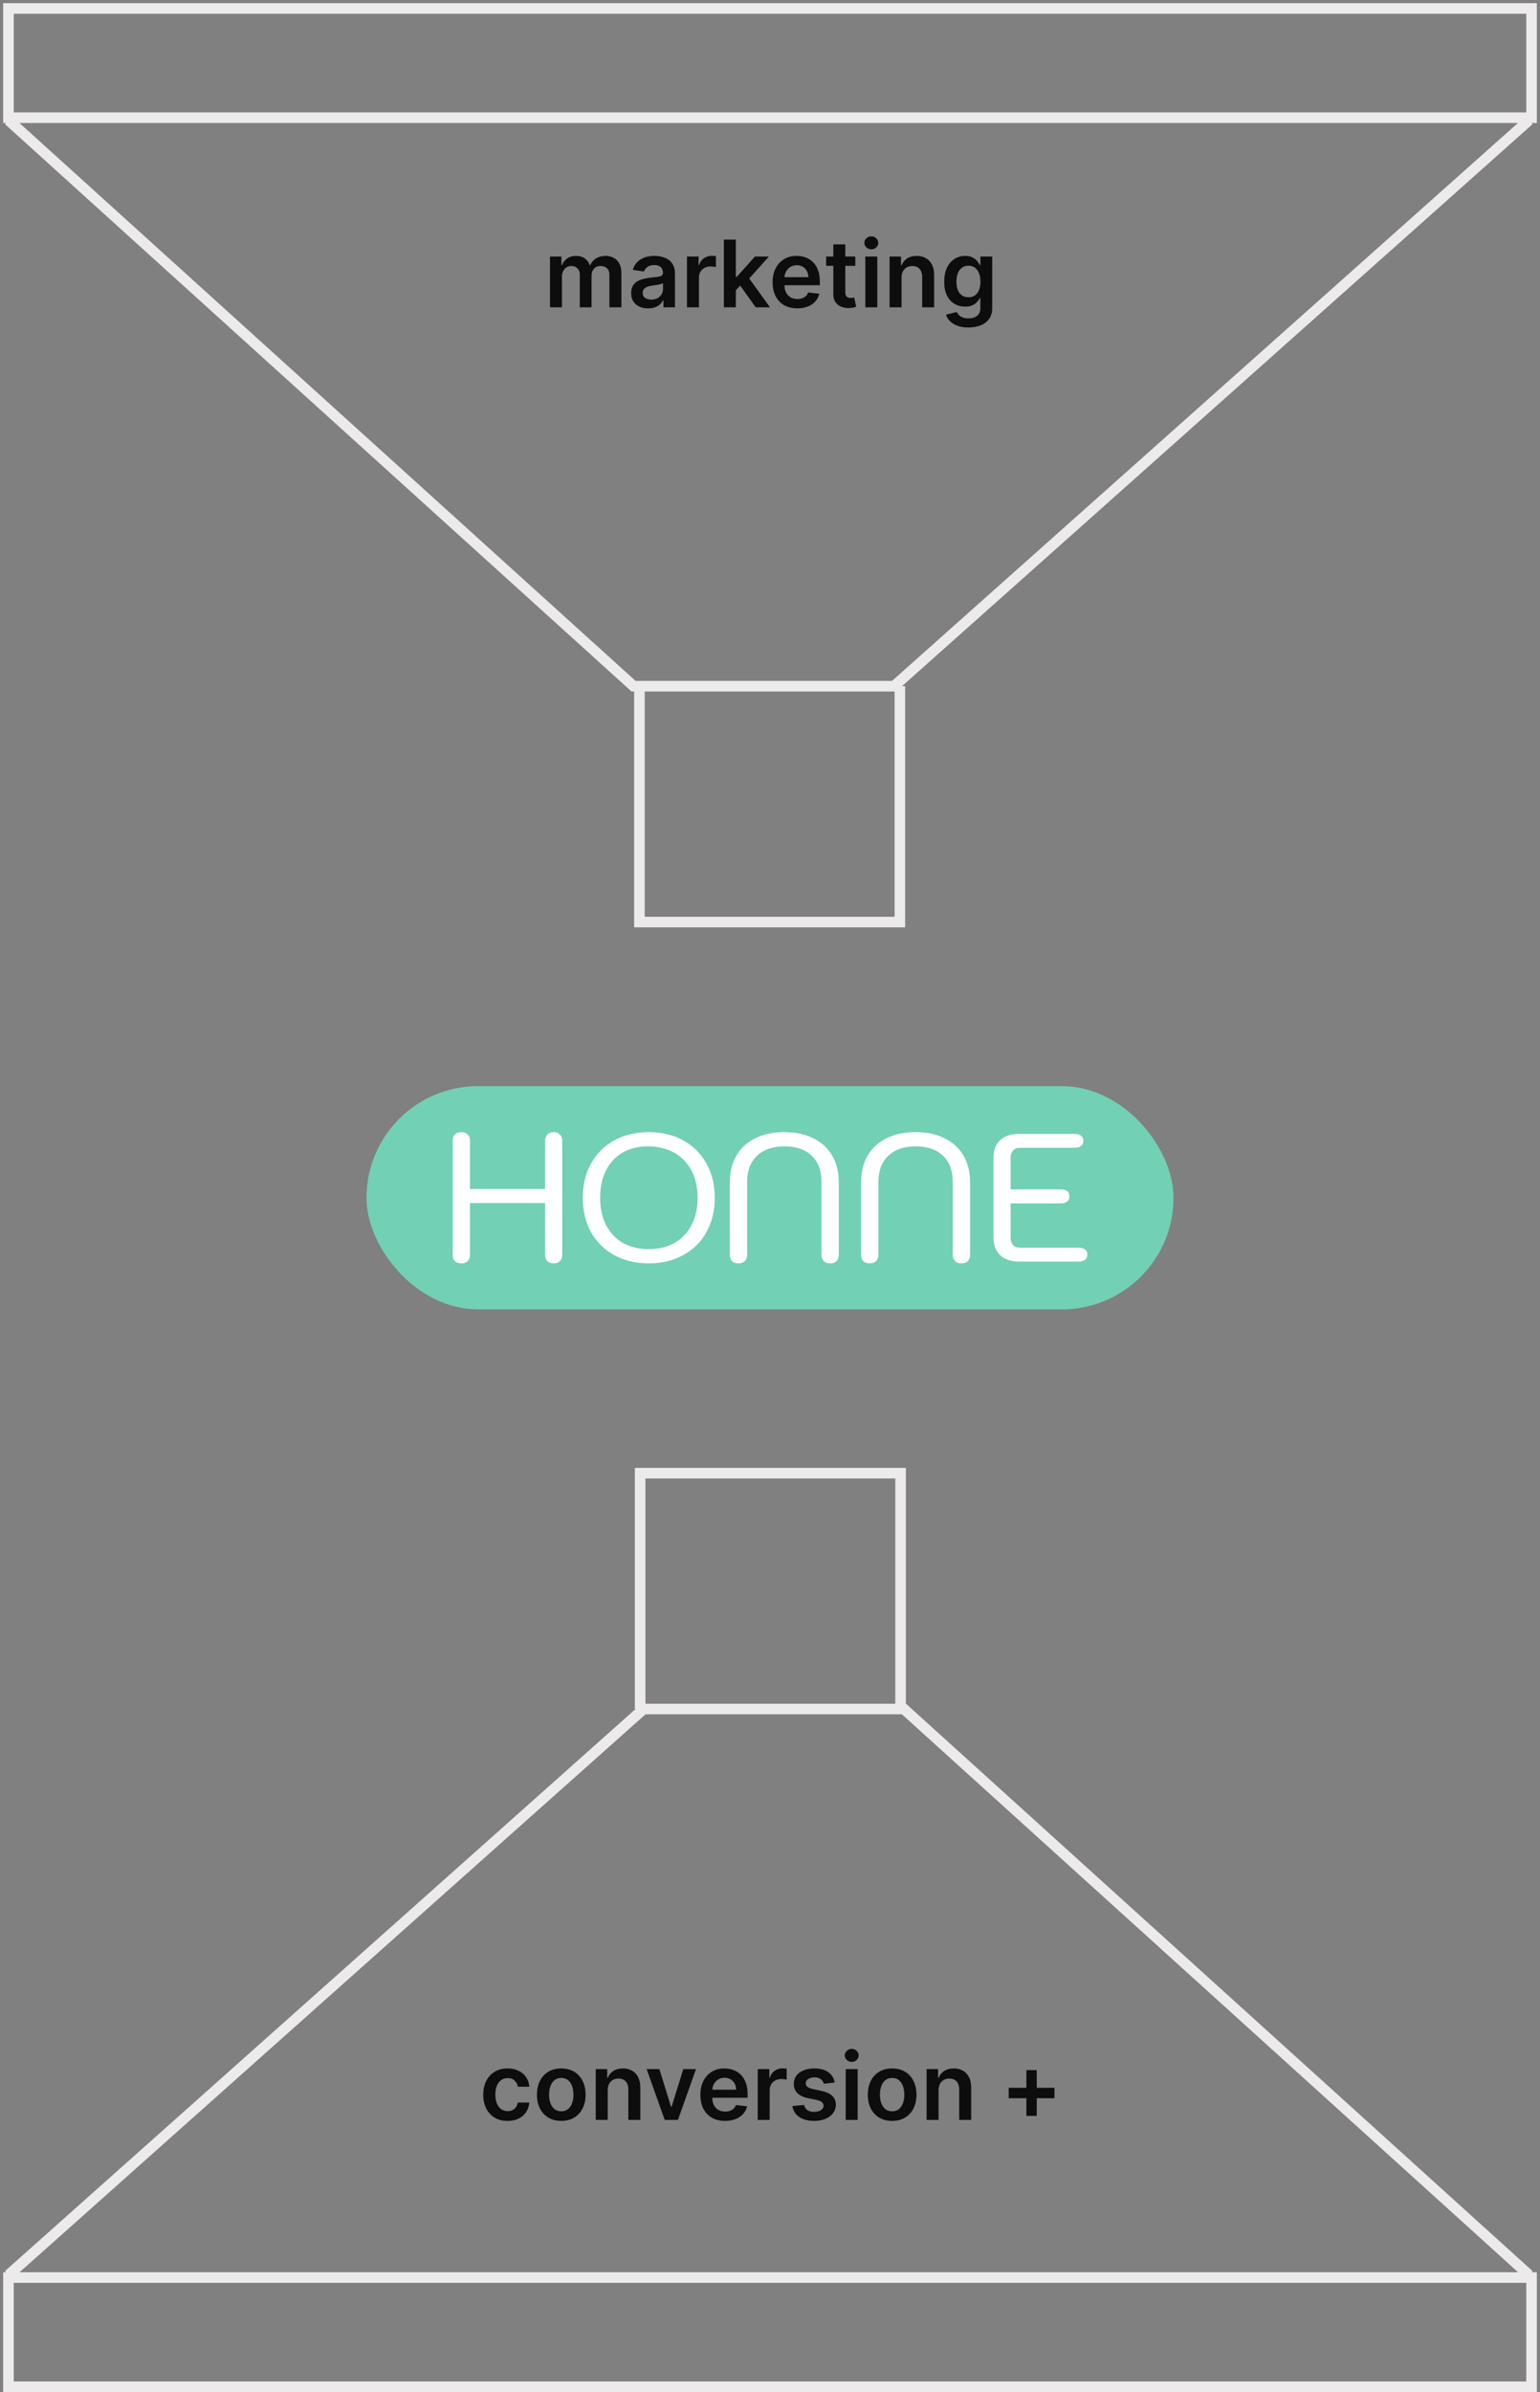 <?xml version="1.0" encoding="UTF-8"?>
<svg xmlns="http://www.w3.org/2000/svg" width="364" height="565" viewBox="0 0 364 565" fill="none">
  <rect x="0" y="0" width="364" height="565" fill="#808080" stroke="none"/>
  <path d="M129.998 72.591V60.591H132.701V62.63H132.842C133.092 61.942 133.506 61.406 134.084 61.02C134.662 60.63 135.353 60.434 136.155 60.434C136.967 60.434 137.652 60.632 138.209 61.028C138.772 61.419 139.168 61.953 139.397 62.63H139.522C139.787 61.963 140.235 61.432 140.866 61.036C141.501 60.635 142.254 60.434 143.123 60.434C144.228 60.434 145.129 60.783 145.826 61.481C146.524 62.179 146.873 63.197 146.873 64.536V72.591H144.037V64.973C144.037 64.229 143.839 63.684 143.444 63.341C143.048 62.992 142.563 62.817 141.991 62.817C141.308 62.817 140.774 63.031 140.389 63.458C140.009 63.88 139.819 64.429 139.819 65.106V72.591H137.045V64.856C137.045 64.236 136.858 63.742 136.483 63.372C136.113 63.002 135.629 62.817 135.03 62.817C134.623 62.817 134.254 62.921 133.92 63.13C133.587 63.333 133.321 63.622 133.123 63.997C132.925 64.367 132.826 64.799 132.826 65.294V72.591H129.998ZM153.196 72.833C152.435 72.833 151.75 72.697 151.141 72.427C150.537 72.15 150.058 71.744 149.703 71.208C149.354 70.671 149.18 70.01 149.18 69.223C149.18 68.546 149.305 67.986 149.555 67.544C149.805 67.101 150.146 66.747 150.578 66.481C151.011 66.216 151.498 66.015 152.039 65.88C152.586 65.739 153.151 65.638 153.735 65.575C154.438 65.502 155.008 65.437 155.446 65.38C155.883 65.317 156.201 65.223 156.399 65.098C156.602 64.968 156.703 64.768 156.703 64.497V64.45C156.703 63.861 156.529 63.406 156.18 63.083C155.831 62.76 155.328 62.598 154.672 62.598C153.979 62.598 153.43 62.749 153.024 63.051C152.623 63.354 152.352 63.71 152.211 64.122L149.571 63.747C149.779 63.018 150.123 62.408 150.602 61.919C151.081 61.424 151.667 61.054 152.36 60.809C153.052 60.559 153.818 60.434 154.657 60.434C155.235 60.434 155.81 60.502 156.383 60.638C156.956 60.773 157.479 60.997 157.953 61.309C158.427 61.617 158.808 62.036 159.094 62.567C159.386 63.098 159.532 63.763 159.532 64.559V72.591H156.813V70.942H156.719C156.547 71.275 156.305 71.588 155.992 71.88C155.685 72.166 155.297 72.398 154.828 72.575C154.365 72.747 153.821 72.833 153.196 72.833ZM153.93 70.755C154.498 70.755 154.99 70.643 155.407 70.419C155.823 70.189 156.144 69.888 156.367 69.513C156.597 69.138 156.711 68.729 156.711 68.286V66.872C156.623 66.945 156.472 67.013 156.258 67.075C156.05 67.138 155.815 67.192 155.555 67.239C155.295 67.286 155.037 67.328 154.782 67.364C154.526 67.4 154.305 67.432 154.117 67.458C153.696 67.515 153.318 67.609 152.985 67.739C152.651 67.869 152.388 68.052 152.196 68.286C152.003 68.515 151.907 68.812 151.907 69.177C151.907 69.697 152.097 70.091 152.477 70.356C152.857 70.622 153.341 70.755 153.93 70.755ZM162.375 72.591V60.591H165.117V62.591H165.242C165.461 61.898 165.836 61.364 166.367 60.989C166.904 60.609 167.516 60.419 168.203 60.419C168.36 60.419 168.534 60.426 168.727 60.442C168.925 60.453 169.089 60.471 169.219 60.497V63.098C169.099 63.057 168.909 63.02 168.649 62.989C168.394 62.953 168.146 62.934 167.907 62.934C167.391 62.934 166.927 63.046 166.516 63.27C166.11 63.489 165.789 63.794 165.555 64.184C165.321 64.575 165.203 65.025 165.203 65.536V72.591H162.375ZM173.676 68.825L173.668 65.411H174.121L178.434 60.591H181.739L176.434 66.497H175.848L173.676 68.825ZM171.098 72.591V56.591H173.926V72.591H171.098ZM178.629 72.591L174.723 67.13L176.629 65.138L182.012 72.591H178.629ZM188.442 72.825C187.239 72.825 186.2 72.575 185.325 72.075C184.455 71.57 183.785 70.856 183.317 69.934C182.848 69.007 182.614 67.916 182.614 66.661C182.614 65.427 182.848 64.343 183.317 63.411C183.791 62.473 184.452 61.744 185.301 61.223C186.15 60.697 187.147 60.434 188.293 60.434C189.033 60.434 189.731 60.554 190.387 60.794C191.048 61.028 191.632 61.393 192.137 61.888C192.647 62.382 193.048 63.013 193.34 63.778C193.632 64.538 193.778 65.445 193.778 66.497V67.364H183.942V65.458H191.067C191.061 64.916 190.944 64.434 190.715 64.013C190.486 63.585 190.166 63.249 189.754 63.005C189.348 62.76 188.874 62.638 188.332 62.638C187.754 62.638 187.246 62.778 186.809 63.059C186.371 63.335 186.03 63.7 185.785 64.153C185.546 64.601 185.423 65.093 185.418 65.63V67.294C185.418 67.992 185.546 68.591 185.801 69.091C186.056 69.585 186.413 69.966 186.871 70.231C187.33 70.492 187.866 70.622 188.481 70.622C188.892 70.622 189.265 70.564 189.598 70.45C189.931 70.33 190.22 70.156 190.465 69.927C190.71 69.697 190.895 69.413 191.02 69.075L193.66 69.372C193.494 70.07 193.176 70.679 192.707 71.2C192.244 71.716 191.65 72.117 190.926 72.403C190.202 72.684 189.374 72.825 188.442 72.825ZM202.162 60.591V62.778H195.264V60.591H202.162ZM196.967 57.716H199.795V68.981C199.795 69.361 199.853 69.653 199.967 69.856C200.087 70.054 200.243 70.189 200.436 70.263C200.629 70.335 200.842 70.372 201.076 70.372C201.254 70.372 201.415 70.359 201.561 70.333C201.712 70.307 201.826 70.283 201.905 70.263L202.381 72.473C202.23 72.525 202.014 72.583 201.733 72.645C201.457 72.708 201.118 72.744 200.717 72.755C200.009 72.775 199.371 72.669 198.803 72.434C198.235 72.195 197.785 71.825 197.451 71.325C197.123 70.825 196.962 70.2 196.967 69.45V57.716ZM204.528 72.591V60.591H207.356V72.591H204.528ZM205.95 58.888C205.502 58.888 205.116 58.739 204.793 58.442C204.47 58.14 204.309 57.778 204.309 57.356C204.309 56.929 204.47 56.567 204.793 56.27C205.116 55.968 205.502 55.817 205.95 55.817C206.403 55.817 206.788 55.968 207.106 56.27C207.429 56.567 207.59 56.929 207.59 57.356C207.59 57.778 207.429 58.14 207.106 58.442C206.788 58.739 206.403 58.888 205.95 58.888ZM213.092 65.559V72.591H210.264V60.591H212.967V62.63H213.108C213.384 61.958 213.824 61.424 214.428 61.028C215.037 60.632 215.79 60.434 216.686 60.434C217.514 60.434 218.235 60.611 218.85 60.966C219.47 61.32 219.949 61.833 220.287 62.505C220.631 63.176 220.8 63.992 220.795 64.95V72.591H217.967V65.388C217.967 64.585 217.759 63.958 217.342 63.505C216.931 63.051 216.36 62.825 215.631 62.825C215.136 62.825 214.696 62.934 214.311 63.153C213.931 63.367 213.631 63.676 213.412 64.083C213.199 64.489 213.092 64.981 213.092 65.559ZM228.889 77.341C227.873 77.341 227.001 77.203 226.272 76.927C225.543 76.656 224.957 76.291 224.514 75.833C224.071 75.374 223.764 74.867 223.592 74.309L226.139 73.692C226.254 73.927 226.42 74.158 226.639 74.388C226.858 74.622 227.152 74.814 227.522 74.966C227.897 75.122 228.368 75.2 228.936 75.2C229.738 75.2 230.402 75.005 230.928 74.614C231.454 74.229 231.717 73.593 231.717 72.708V70.434H231.576C231.431 70.726 231.217 71.025 230.936 71.333C230.66 71.64 230.293 71.898 229.834 72.106C229.381 72.314 228.811 72.419 228.123 72.419C227.201 72.419 226.366 72.203 225.616 71.77C224.871 71.333 224.277 70.682 223.834 69.817C223.397 68.947 223.178 67.859 223.178 66.552C223.178 65.234 223.397 64.122 223.834 63.216C224.277 62.304 224.873 61.614 225.623 61.145C226.373 60.671 227.209 60.434 228.131 60.434C228.834 60.434 229.412 60.554 229.866 60.794C230.324 61.028 230.688 61.312 230.959 61.645C231.23 61.973 231.436 62.283 231.576 62.575H231.733V60.591H234.522V72.786C234.522 73.812 234.277 74.661 233.787 75.333C233.298 76.005 232.629 76.507 231.78 76.841C230.931 77.174 229.967 77.341 228.889 77.341ZM228.912 70.2C229.511 70.2 230.022 70.054 230.444 69.763C230.866 69.471 231.186 69.052 231.405 68.505C231.623 67.958 231.733 67.302 231.733 66.536C231.733 65.781 231.623 65.119 231.405 64.552C231.191 63.984 230.873 63.544 230.451 63.231C230.035 62.913 229.522 62.755 228.912 62.755C228.282 62.755 227.756 62.919 227.334 63.247C226.912 63.575 226.595 64.025 226.381 64.598C226.168 65.166 226.061 65.812 226.061 66.536C226.061 67.27 226.168 67.913 226.381 68.466C226.6 69.013 226.92 69.439 227.342 69.747C227.769 70.049 228.293 70.2 228.912 70.2Z" fill="#0E0D0D"></path>
  <path d="M119.968 500.902C118.77 500.902 117.742 500.639 116.882 500.113C116.028 499.587 115.369 498.86 114.906 497.933C114.447 497.001 114.218 495.928 114.218 494.715C114.218 493.496 114.452 492.42 114.921 491.488C115.39 490.551 116.051 489.821 116.906 489.301C117.765 488.774 118.781 488.511 119.952 488.511C120.926 488.511 121.788 488.691 122.538 489.051C123.294 489.405 123.895 489.907 124.343 490.558C124.791 491.204 125.046 491.959 125.109 492.824H122.406C122.296 492.246 122.036 491.764 121.624 491.379C121.218 490.988 120.674 490.793 119.992 490.793C119.413 490.793 118.906 490.949 118.468 491.261C118.031 491.569 117.689 492.011 117.445 492.59C117.205 493.168 117.085 493.86 117.085 494.668C117.085 495.485 117.205 496.189 117.445 496.777C117.684 497.36 118.02 497.811 118.452 498.129C118.89 498.441 119.403 498.597 119.992 498.597C120.408 498.597 120.781 498.519 121.109 498.363C121.442 498.202 121.721 497.97 121.945 497.668C122.169 497.366 122.322 496.998 122.406 496.566H125.109C125.041 497.415 124.791 498.168 124.359 498.824C123.926 499.475 123.338 499.985 122.593 500.355C121.848 500.72 120.973 500.902 119.968 500.902ZM132.665 500.902C131.493 500.902 130.478 500.644 129.618 500.129C128.759 499.613 128.092 498.892 127.618 497.965C127.15 497.038 126.915 495.954 126.915 494.715C126.915 493.475 127.15 492.389 127.618 491.457C128.092 490.524 128.759 489.801 129.618 489.285C130.478 488.769 131.493 488.511 132.665 488.511C133.837 488.511 134.853 488.769 135.712 489.285C136.572 489.801 137.236 490.524 137.704 491.457C138.178 492.389 138.415 493.475 138.415 494.715C138.415 495.954 138.178 497.038 137.704 497.965C137.236 498.892 136.572 499.613 135.712 500.129C134.853 500.644 133.837 500.902 132.665 500.902ZM132.681 498.636C133.316 498.636 133.848 498.462 134.275 498.113C134.702 497.759 135.019 497.285 135.228 496.691C135.441 496.097 135.548 495.436 135.548 494.707C135.548 493.972 135.441 493.308 135.228 492.715C135.019 492.116 134.702 491.639 134.275 491.285C133.848 490.931 133.316 490.754 132.681 490.754C132.03 490.754 131.488 490.931 131.056 491.285C130.629 491.639 130.309 492.116 130.095 492.715C129.887 493.308 129.783 493.972 129.783 494.707C129.783 495.436 129.887 496.097 130.095 496.691C130.309 497.285 130.629 497.759 131.056 498.113C131.488 498.462 132.03 498.636 132.681 498.636ZM143.644 493.636V500.668H140.816V488.668H143.519V490.707H143.659C143.936 490.035 144.376 489.501 144.98 489.105C145.589 488.709 146.342 488.511 147.238 488.511C148.066 488.511 148.787 488.689 149.402 489.043C150.021 489.397 150.501 489.91 150.839 490.582C151.183 491.254 151.352 492.069 151.347 493.027V500.668H148.519V493.465C148.519 492.663 148.311 492.035 147.894 491.582C147.482 491.129 146.912 490.902 146.183 490.902C145.688 490.902 145.248 491.011 144.863 491.23C144.482 491.444 144.183 491.754 143.964 492.16C143.751 492.566 143.644 493.058 143.644 493.636ZM164.511 488.668L160.238 500.668H157.113L152.839 488.668H155.855L158.613 497.582H158.738L161.503 488.668H164.511ZM171.372 500.902C170.169 500.902 169.13 500.652 168.255 500.152C167.385 499.647 166.716 498.933 166.247 498.011C165.779 497.084 165.544 495.993 165.544 494.738C165.544 493.504 165.779 492.42 166.247 491.488C166.721 490.551 167.383 489.821 168.232 489.301C169.081 488.774 170.078 488.511 171.224 488.511C171.964 488.511 172.661 488.631 173.318 488.871C173.979 489.105 174.562 489.47 175.068 489.965C175.578 490.459 175.979 491.09 176.271 491.855C176.562 492.616 176.708 493.522 176.708 494.574V495.441H166.872V493.535H173.997C173.992 492.993 173.875 492.511 173.646 492.09C173.417 491.663 173.096 491.327 172.685 491.082C172.279 490.837 171.805 490.715 171.263 490.715C170.685 490.715 170.177 490.855 169.74 491.136C169.302 491.413 168.961 491.777 168.716 492.23C168.477 492.678 168.354 493.17 168.349 493.707V495.371C168.349 496.069 168.477 496.668 168.732 497.168C168.987 497.663 169.344 498.043 169.802 498.308C170.26 498.569 170.797 498.699 171.411 498.699C171.823 498.699 172.195 498.642 172.529 498.527C172.862 498.407 173.151 498.233 173.396 498.004C173.641 497.774 173.825 497.491 173.95 497.152L176.591 497.449C176.424 498.147 176.107 498.756 175.638 499.277C175.174 499.793 174.581 500.194 173.857 500.48C173.133 500.761 172.305 500.902 171.372 500.902ZM179.101 500.668V488.668H181.843V490.668H181.968C182.187 489.975 182.562 489.441 183.093 489.066C183.63 488.686 184.242 488.496 184.929 488.496C185.085 488.496 185.26 488.504 185.452 488.519C185.65 488.53 185.814 488.548 185.945 488.574V491.176C185.825 491.134 185.635 491.097 185.374 491.066C185.119 491.03 184.872 491.011 184.632 491.011C184.117 491.011 183.653 491.123 183.242 491.347C182.835 491.566 182.515 491.871 182.281 492.261C182.046 492.652 181.929 493.103 181.929 493.613V500.668H179.101ZM197.308 491.84L194.73 492.121C194.657 491.86 194.529 491.616 194.347 491.386C194.17 491.157 193.93 490.972 193.628 490.832C193.326 490.691 192.956 490.621 192.519 490.621C191.93 490.621 191.436 490.748 191.034 491.004C190.639 491.259 190.443 491.59 190.449 491.996C190.443 492.345 190.571 492.629 190.831 492.847C191.097 493.066 191.534 493.246 192.144 493.386L194.191 493.824C195.326 494.069 196.17 494.457 196.722 494.988C197.279 495.519 197.561 496.215 197.566 497.074C197.561 497.829 197.339 498.496 196.902 499.074C196.469 499.647 195.868 500.095 195.097 500.418C194.326 500.741 193.441 500.902 192.441 500.902C190.972 500.902 189.79 500.595 188.894 499.98C187.998 499.36 187.464 498.498 187.292 497.394L190.05 497.129C190.175 497.67 190.441 498.079 190.847 498.355C191.253 498.631 191.782 498.769 192.433 498.769C193.105 498.769 193.644 498.631 194.05 498.355C194.462 498.079 194.667 497.738 194.667 497.332C194.667 496.988 194.534 496.704 194.269 496.48C194.008 496.256 193.602 496.084 193.05 495.965L191.003 495.535C189.852 495.295 189.001 494.892 188.449 494.324C187.896 493.751 187.623 493.027 187.628 492.152C187.623 491.413 187.824 490.772 188.23 490.23C188.641 489.683 189.212 489.261 189.941 488.965C190.675 488.663 191.521 488.511 192.48 488.511C193.886 488.511 194.993 488.811 195.8 489.41C196.613 490.009 197.115 490.819 197.308 491.84ZM199.898 500.668V488.668H202.726V500.668H199.898ZM201.32 486.965C200.872 486.965 200.486 486.816 200.163 486.519C199.84 486.217 199.679 485.855 199.679 485.433C199.679 485.006 199.84 484.644 200.163 484.347C200.486 484.045 200.872 483.894 201.32 483.894C201.773 483.894 202.158 484.045 202.476 484.347C202.799 484.644 202.96 485.006 202.96 485.433C202.96 485.855 202.799 486.217 202.476 486.519C202.158 486.816 201.773 486.965 201.32 486.965ZM210.868 500.902C209.697 500.902 208.681 500.644 207.822 500.129C206.962 499.613 206.296 498.892 205.822 497.965C205.353 497.038 205.118 495.954 205.118 494.715C205.118 493.475 205.353 492.389 205.822 491.457C206.296 490.524 206.962 489.801 207.822 489.285C208.681 488.769 209.697 488.511 210.868 488.511C212.04 488.511 213.056 488.769 213.915 489.285C214.775 489.801 215.439 490.524 215.908 491.457C216.381 492.389 216.618 493.475 216.618 494.715C216.618 495.954 216.381 497.038 215.908 497.965C215.439 498.892 214.775 499.613 213.915 500.129C213.056 500.644 212.04 500.902 210.868 500.902ZM210.884 498.636C211.519 498.636 212.051 498.462 212.478 498.113C212.905 497.759 213.223 497.285 213.431 496.691C213.644 496.097 213.751 495.436 213.751 494.707C213.751 493.972 213.644 493.308 213.431 492.715C213.223 492.116 212.905 491.639 212.478 491.285C212.051 490.931 211.519 490.754 210.884 490.754C210.233 490.754 209.691 490.931 209.259 491.285C208.832 491.639 208.512 492.116 208.298 492.715C208.09 493.308 207.986 493.972 207.986 494.707C207.986 495.436 208.09 496.097 208.298 496.691C208.512 497.285 208.832 497.759 209.259 498.113C209.691 498.462 210.233 498.636 210.884 498.636ZM221.847 493.636V500.668H219.019V488.668H221.722V490.707H221.863C222.139 490.035 222.579 489.501 223.183 489.105C223.792 488.709 224.545 488.511 225.441 488.511C226.269 488.511 226.99 488.689 227.605 489.043C228.225 489.397 228.704 489.91 229.042 490.582C229.386 491.254 229.555 492.069 229.55 493.027V500.668H226.722V493.465C226.722 492.663 226.514 492.035 226.097 491.582C225.686 491.129 225.115 490.902 224.386 490.902C223.891 490.902 223.451 491.011 223.066 491.23C222.686 491.444 222.386 491.754 222.167 492.16C221.954 492.566 221.847 493.058 221.847 493.636ZM242.601 499.722V488.91H245.054V499.722H242.601ZM238.421 495.543V493.09H249.234V495.543H238.421Z" fill="#0E0D0D"></path>
  <path d="M362 2H2V27.798H362V2Z" stroke="#ECEAEA" stroke-width="2.5"></path>
  <path d="M2 28.384L149.752 162.065H211.316L361.413 28.384" stroke="#ECEAEA" stroke-width="2.5"></path>
  <path d="M151.133 162.065V217.765H212.696V162.065" stroke="#ECEAEA" stroke-width="2.5"></path>
  <path d="M2 563.694L362 563.694L362 537.896L2 537.896L2 563.694Z" stroke="#ECEAEA" stroke-width="2.5"></path>
  <path d="M361.414 537.309L213.662 403.628L152.098 403.628L2.001 537.309" stroke="#ECEAEA" stroke-width="2.5"></path>
  <path d="M212.867 403.628L212.867 347.928L151.304 347.928L151.304 403.628" stroke="#ECEAEA" stroke-width="2.5"></path>
  <rect x="86.625" y="256.521" width="190.751" height="52.717" rx="26.358" fill="#72D0B4"></rect>
  <path d="M109.025 298.379C108.394 298.379 107.891 298.207 107.518 297.863C107.173 297.49 107.001 296.987 107.001 296.356V269.403C107.001 268.772 107.173 268.284 107.518 267.939C107.891 267.566 108.394 267.379 109.025 267.379C109.657 267.379 110.159 267.566 110.533 267.939C110.906 268.284 111.092 268.772 111.092 269.403V280.813H128.837V269.403C128.837 268.772 129.023 268.284 129.397 267.939C129.77 267.566 130.272 267.379 130.904 267.379C131.507 267.379 131.981 267.566 132.325 267.939C132.698 268.284 132.885 268.772 132.885 269.403V296.356C132.885 296.987 132.698 297.49 132.325 297.863C131.981 298.207 131.507 298.379 130.904 298.379C130.272 298.379 129.77 298.207 129.397 297.863C129.023 297.49 128.837 296.987 128.837 296.356V284.128H111.092V296.356C111.092 296.987 110.906 297.49 110.533 297.863C110.159 298.207 109.657 298.379 109.025 298.379Z" fill="white"></path>
  <path d="M153.349 298.379C150.305 298.379 147.592 297.734 145.209 296.442C142.854 295.15 141.017 293.342 139.696 291.017C138.404 288.663 137.758 285.951 137.758 282.879C137.758 279.808 138.404 277.11 139.696 274.785C141.017 272.431 142.854 270.609 145.209 269.317C147.592 268.025 150.305 267.379 153.349 267.379C156.392 267.379 159.091 268.025 161.445 269.317C163.829 270.609 165.666 272.431 166.958 274.785C168.279 277.11 168.939 279.808 168.939 282.879C168.939 285.951 168.279 288.663 166.958 291.017C165.666 293.342 163.829 295.15 161.445 296.442C159.091 297.734 156.392 298.379 153.349 298.379ZM153.349 295.021C155.617 295.021 157.612 294.547 159.335 293.6C161.087 292.624 162.45 291.218 163.427 289.381C164.403 287.544 164.891 285.377 164.891 282.879C164.891 280.325 164.388 278.143 163.383 276.335C162.379 274.498 160.986 273.106 159.206 272.159C157.426 271.211 155.387 270.738 153.09 270.738C150.879 270.738 148.913 271.226 147.19 272.202C145.496 273.178 144.175 274.584 143.228 276.421C142.309 278.229 141.849 280.382 141.849 282.879C141.849 285.377 142.323 287.544 143.271 289.381C144.247 291.218 145.596 292.624 147.319 293.6C149.07 294.547 151.08 295.021 153.349 295.021Z" fill="white"></path>
  <path d="M174.528 298.379C173.896 298.379 173.394 298.207 173.02 297.863C172.676 297.49 172.504 296.987 172.504 296.356V279.263C172.504 276.823 173.02 274.713 174.054 272.934C175.088 271.154 176.566 269.791 178.49 268.843C180.442 267.867 182.739 267.379 185.381 267.379C188.023 267.379 190.305 267.867 192.229 268.843C194.181 269.791 195.674 271.154 196.708 272.934C197.742 274.713 198.258 276.823 198.258 279.263V296.356C198.258 296.987 198.072 297.49 197.699 297.863C197.354 298.207 196.866 298.379 196.234 298.379C195.603 298.379 195.1 298.207 194.727 297.863C194.354 297.49 194.167 296.987 194.167 296.356V279.134C194.167 276.464 193.392 274.397 191.841 272.934C190.32 271.47 188.166 270.738 185.381 270.738C182.625 270.738 180.471 271.484 178.921 272.977C177.37 274.441 176.595 276.493 176.595 279.134V296.356C176.595 296.987 176.408 297.49 176.035 297.863C175.662 298.207 175.159 298.379 174.528 298.379Z" fill="white"></path>
  <path d="M205.557 298.379C204.926 298.379 204.423 298.207 204.05 297.863C203.705 297.49 203.533 296.987 203.533 296.356V279.263C203.533 276.823 204.05 274.713 205.083 272.934C206.117 271.154 207.596 269.791 209.519 268.843C211.472 267.867 213.769 267.379 216.41 267.379C219.052 267.379 221.335 267.867 223.258 268.843C225.211 269.791 226.704 271.154 227.737 272.934C228.771 274.713 229.288 276.823 229.288 279.263V296.356C229.288 296.987 229.101 297.49 228.728 297.863C228.383 298.207 227.895 298.379 227.264 298.379C226.632 298.379 226.129 298.207 225.756 297.863C225.383 297.49 225.196 296.987 225.196 296.356V279.134C225.196 276.464 224.421 274.397 222.871 272.934C221.349 271.47 219.195 270.738 216.41 270.738C213.654 270.738 211.501 271.484 209.95 272.977C208.4 274.441 207.624 276.493 207.624 279.134V296.356C207.624 296.987 207.438 297.49 207.065 297.863C206.691 298.207 206.189 298.379 205.557 298.379Z" fill="white"></path>
  <path d="M240.807 297.949C238.941 297.949 237.477 297.447 236.414 296.442C235.352 295.437 234.821 294.045 234.821 292.266V273.364C234.821 271.642 235.338 270.293 236.371 269.317C237.405 268.312 238.84 267.81 240.678 267.81H254.029C255.379 267.81 256.053 268.37 256.053 269.489C256.053 269.977 255.867 270.365 255.494 270.652C255.149 270.939 254.661 271.082 254.029 271.082H241.023C240.362 271.082 239.831 271.297 239.429 271.728C239.056 272.159 238.869 272.733 238.869 273.45V280.899H250.756C252.106 280.899 252.78 281.459 252.78 282.578C252.78 283.095 252.594 283.497 252.22 283.784C251.876 284.071 251.388 284.214 250.756 284.214H238.869V292.309C238.869 293.026 239.056 293.6 239.429 294.031C239.831 294.461 240.362 294.677 241.023 294.677H254.977C255.637 294.677 256.14 294.82 256.484 295.107C256.829 295.366 257.001 295.767 257.001 296.313C257.001 296.829 256.814 297.231 256.441 297.518C256.097 297.805 255.608 297.949 254.977 297.949H240.807Z" fill="white"></path>
</svg>
